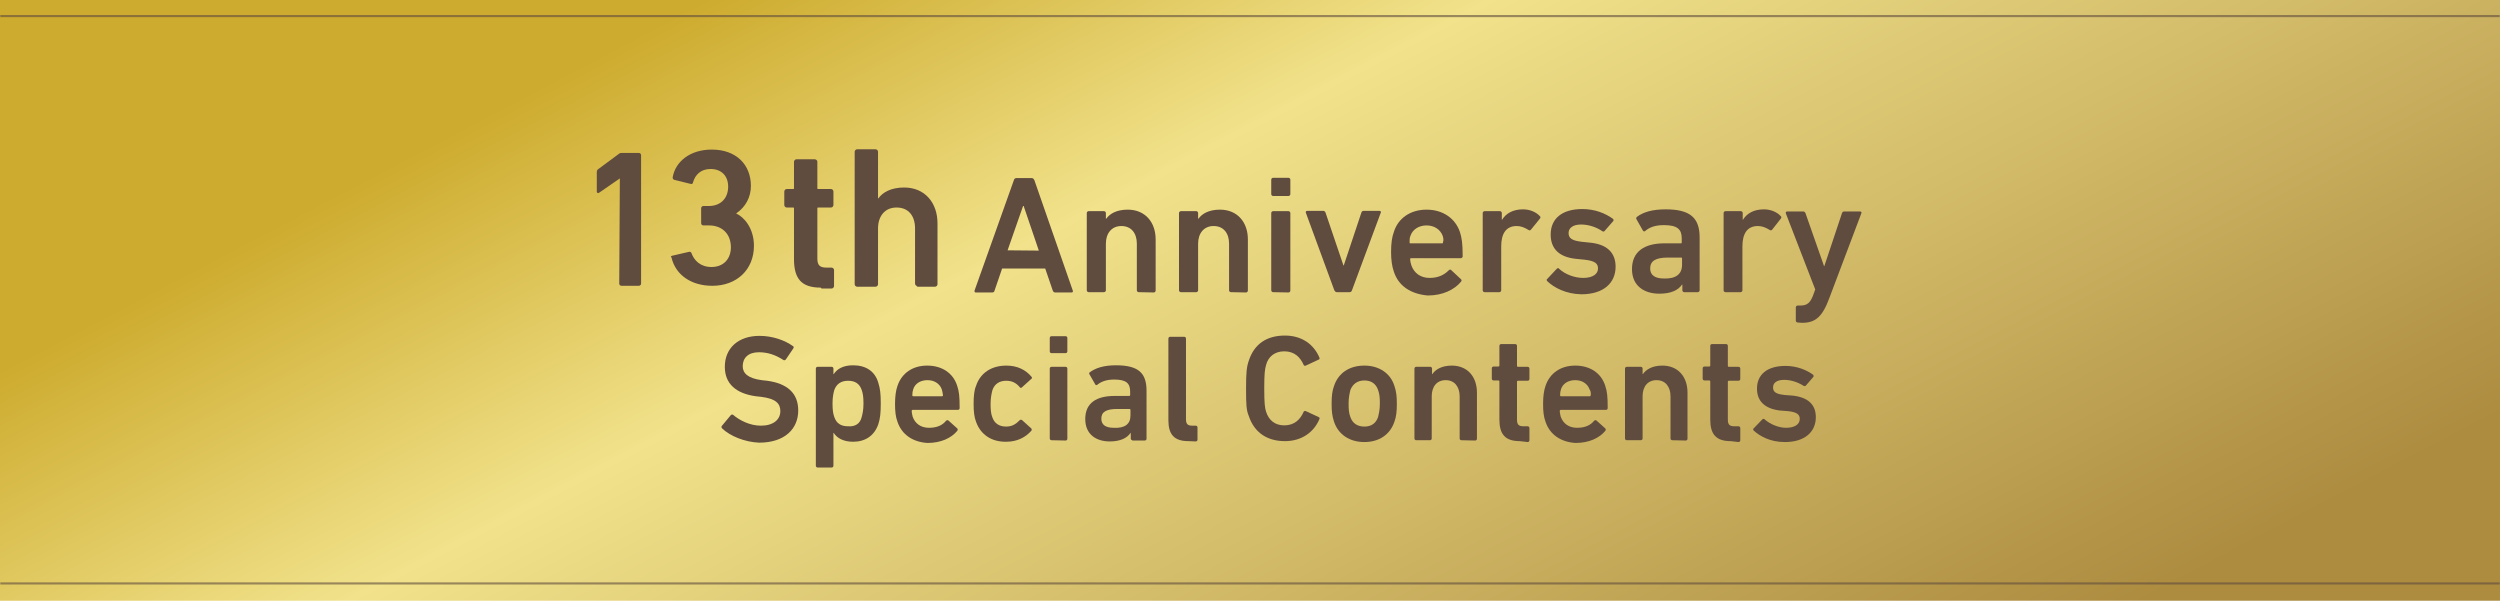 <?xml version="1.0" encoding="utf-8"?>
<!-- Generator: Adobe Illustrator 26.2.1, SVG Export Plug-In . SVG Version: 6.00 Build 0)  -->
<svg version="1.1" id="レイヤー_1" xmlns="http://www.w3.org/2000/svg" xmlns:xlink="http://www.w3.org/1999/xlink" x="0px"
	 y="0px" viewBox="0 0 824 198" style="enable-background:new 0 0 824 198;" xml:space="preserve">
<style type="text/css">
	.st0{fill:url(#SVGID_1_);}
	.st1{opacity:0.6;fill:none;stroke:#604C3F;stroke-width:0.709;stroke-miterlimit:10;enable-background:new    ;}
	.st2{fill:#604C3F;}
</style>
<linearGradient id="SVGID_1_" gradientUnits="userSpaceOnUse" x1="332.352" y1="987.389" x2="520.545" y2="1345.616" gradientTransform="matrix(1 0 0 1 0 -1040)">
	<stop  offset="0" style="stop-color:#CDAB2E"/>
	<stop  offset="0.297" style="stop-color:#F1E28B"/>
	<stop  offset="0.979" style="stop-color:#AD8C40"/>
</linearGradient>
<rect y="0" class="st0" width="824" height="198"/>
<line class="st1" x1="0.1" y1="5.3" x2="823.9" y2="5.3"/>
<line class="st1" x1="0.1" y1="192.3" x2="823.9" y2="192.3"/>
<g>
	<path class="st2" d="M238,141.2c-0.2-0.2-0.3-0.6-0.1-0.8l3-3.6c0.2-0.2,0.6-0.2,0.7-0.1c2.1,1.8,5.5,3.6,9.2,3.6
		c4.1,0,6.4-2,6.4-4.8c0-2.5-1.5-4.1-6.3-4.7l-1.8-0.2c-6.5-0.9-10.2-4.1-10.2-9.7c0-6.2,4.5-10.2,11.4-10.2c4.3,0,8.3,1.4,11.1,3.4
		c0.2,0.2,0.3,0.3,0.1,0.7l-2.5,3.7c-0.2,0.2-0.4,0.3-0.7,0.2c-2.8-1.8-5.3-2.6-8.2-2.6c-3.5,0-5.3,1.9-5.3,4.6c0,2.3,1.7,4,6.3,4.6
		l1.8,0.2c6.5,0.9,10.2,4,10.2,9.8c0,6-4.4,10.6-12.9,10.6C245.4,145.7,240.6,143.7,238,141.2z"/>
	<path class="st2" d="M269.5,154.1c-0.3,0-0.6-0.2-0.6-0.6v-32c0-0.3,0.2-0.6,0.6-0.6h4.6c0.3,0,0.6,0.2,0.6,0.6v1.8h0.1
		c1.1-1.7,3.1-2.9,6.4-2.9c4.1,0,7.2,1.9,8.3,5.8c0.6,1.9,0.8,3.6,0.8,6.8s-0.2,4.9-0.8,6.8c-1.3,3.8-4.3,5.8-8.3,5.8
		c-3.2,0-5.3-1.2-6.4-2.9h-0.1v10.8c0,0.3-0.2,0.6-0.6,0.6h-4.6V154.1z M284,137.5c0.3-1.1,0.6-2.3,0.6-4.5c0-2.2-0.2-3.4-0.6-4.5
		c-0.7-2-2.1-3-4.5-3c-2.3,0-3.8,1.1-4.5,3c-0.3,1.1-0.6,2.3-0.6,4.5c0,2.2,0.2,3.4,0.6,4.5c0.7,2,2.1,3,4.5,3
		C281.9,140.7,283.5,139.6,284,137.5z"/>
	<path class="st2" d="M295.8,139c-0.6-1.6-0.8-3.4-0.8-5.9c0-2.5,0.3-4.5,0.8-5.9c1.4-4.2,5-6.7,9.8-6.7c4.9,0,8.6,2.5,9.9,6.7
		c0.6,1.8,0.8,3.4,0.8,7.3c0,0.3-0.2,0.6-0.6,0.6h-14.9c-0.2,0-0.3,0.1-0.3,0.3c0,0.7,0.2,1.3,0.3,1.9c0.8,2.3,2.7,3.7,5.4,3.7
		c2.7,0,4.5-0.9,5.6-2.3c0.2-0.2,0.6-0.3,0.8-0.1l2.9,2.6c0.2,0.2,0.2,0.4,0.1,0.7c-2,2.5-5.5,4.1-9.9,4.1
		C300.8,145.7,297.2,143.2,295.8,139z M310.4,128.3c-0.7-1.9-2.5-3-4.7-3c-2.3,0-4.1,1.1-4.7,3c-0.2,0.6-0.3,1.2-0.3,2
		c0,0.2,0.1,0.3,0.3,0.3h9.5c0.2,0,0.3-0.1,0.3-0.3C310.7,129.5,310.6,128.9,310.4,128.3z"/>
	<path class="st2" d="M321.7,139c-0.6-1.5-0.8-3.4-0.8-5.9s0.2-4.5,0.8-5.9c1.4-4.3,5.1-6.7,10-6.7c3.6,0,6.4,1.4,8.3,3.7
		c0.2,0.2,0.2,0.6-0.1,0.7l-3.1,2.8c-0.2,0.2-0.6,0.2-0.7-0.1c-1.2-1.4-2.5-2.1-4.5-2.1c-2.1,0-3.8,1-4.5,3.1
		c-0.3,1.2-0.6,2.6-0.6,4.5c0,1.9,0.1,3.3,0.6,4.5c0.7,2,2.3,3,4.5,3c2,0,3.2-0.8,4.5-2.1c0.2-0.2,0.4-0.2,0.7-0.1l3.1,2.8
		c0.2,0.2,0.2,0.4,0.1,0.7c-1.9,2.2-4.7,3.7-8.3,3.7C326.9,145.7,323.2,143.3,321.7,139z"/>
	<path class="st2" d="M346.6,116.4c-0.3,0-0.6-0.2-0.6-0.6v-4.4c0-0.3,0.2-0.6,0.6-0.6h4.6c0.3,0,0.6,0.2,0.6,0.6v4.4
		c0,0.3-0.2,0.6-0.6,0.6H346.6z M346.6,145.1c-0.3,0-0.6-0.2-0.6-0.6v-23c0-0.3,0.2-0.6,0.6-0.6h4.6c0.3,0,0.6,0.2,0.6,0.6v23.1
		c0,0.3-0.2,0.6-0.6,0.6L346.6,145.1L346.6,145.1z"/>
	<path class="st2" d="M373.3,145.1c-0.3,0-0.6-0.2-0.6-0.6v-1.8h-0.1c-1.1,1.7-3.4,2.8-6.8,2.8c-4.5,0-8.1-2.3-8.1-7.4
		c0-5.3,3.7-7.6,9.7-7.6h4.8c0.2,0,0.3-0.1,0.3-0.3v-1.1c0-2.8-1.3-4-5.3-4c-2.7,0-4.4,0.8-5.5,1.7c-0.2,0.2-0.6,0.2-0.7-0.1
		l-1.9-3.3c-0.2-0.2-0.1-0.6,0.1-0.7c1.9-1.4,4.6-2.3,8.6-2.3c7.4,0,10.1,2.5,10.1,8.4v15.8c0,0.3-0.2,0.6-0.6,0.6h-4.1v-0.2H373.3z
		 M372.6,137v-1.9c0-0.2-0.1-0.3-0.3-0.3h-4c-3.6,0-5.3,0.9-5.3,3.2c0,2,1.4,3,4.1,3C370.8,141.2,372.6,139.7,372.6,137z"/>
	<path class="st2" d="M391.7,145.4c-4.7,0-6.6-2.2-6.6-6.9v-26.9c0-0.3,0.2-0.6,0.6-0.6h4.6c0.3,0,0.6,0.2,0.6,0.6v26.6
		c0,1.7,0.7,2.1,2.1,2.1h1.1c0.3,0,0.6,0.2,0.6,0.6v4c0,0.3-0.2,0.6-0.6,0.6L391.7,145.4L391.7,145.4z"/>
	<path class="st2" d="M410.7,128.1c0-5.4,0.2-7.2,0.9-9.2c1.8-5.6,6-8.3,11.9-8.3c5.5,0,9.5,2.8,11.4,7.3c0.1,0.2,0,0.6-0.2,0.6
		l-4.3,2c-0.3,0.2-0.6,0-0.7-0.2c-1.1-2.5-3-4.5-6.4-4.5c-3.2,0-5.3,1.8-6,4.5c-0.4,1.4-0.6,2.8-0.6,7.7c0,5,0.2,6.4,0.6,7.7
		c0.9,2.8,2.9,4.5,6,4.5c3.4,0,5.3-2,6.4-4.5c0.1-0.2,0.3-0.3,0.7-0.2l4.3,2c0.2,0.1,0.3,0.3,0.2,0.6c-1.9,4.5-6,7.3-11.4,7.3
		c-5.8,0-10.1-2.8-11.9-8.3C410.8,135.2,410.7,133.5,410.7,128.1z"/>
	<path class="st2" d="M439.7,139c-0.6-1.8-0.8-3.3-0.8-5.9s0.2-4.3,0.8-5.9c1.4-4.2,5-6.7,10-6.7c4.8,0,8.6,2.5,9.9,6.7
		c0.6,1.8,0.8,3.3,0.8,5.9s-0.2,4.3-0.8,5.9c-1.4,4.2-5,6.7-9.9,6.7C444.8,145.7,441.1,143.2,439.7,139z M454.2,137.5
		c0.3-1.3,0.6-2.5,0.6-4.5s-0.1-3.1-0.6-4.5c-0.7-2-2.2-3.1-4.5-3.1c-2.2,0-3.8,1.1-4.6,3.1c-0.3,1.3-0.6,2.5-0.6,4.5
		c0,2,0.1,3.2,0.6,4.5c0.7,2,2.3,3.1,4.6,3.1S453.5,139.5,454.2,137.5z"/>
	<path class="st2" d="M481.7,145.1c-0.3,0-0.6-0.2-0.6-0.6v-13.9c0-3-1.6-5.3-4.6-5.3c-2.9,0-4.6,2.1-4.6,5.3v13.9
		c0,0.3-0.2,0.6-0.6,0.6h-4.5c-0.3,0-0.6-0.2-0.6-0.6v-23c0-0.3,0.2-0.6,0.6-0.6h4.6c0.3,0,0.6,0.2,0.6,0.6v1.8h0.1
		c1-1.5,3.1-2.8,6.4-2.8c5.3,0,8.3,3.8,8.3,8.9v15.2c0,0.3-0.2,0.6-0.6,0.6L481.7,145.1L481.7,145.1L481.7,145.1z"/>
	<path class="st2" d="M500.9,145.4c-4.8,0-6.7-2.3-6.7-7.1v-12.6c0-0.2-0.1-0.3-0.3-0.3h-1.6c-0.3,0-0.6-0.2-0.6-0.6v-3.4
		c0-0.3,0.2-0.6,0.6-0.6h1.6c0.2,0,0.3-0.1,0.3-0.3V114c0-0.3,0.2-0.6,0.6-0.6h4.6c0.3,0,0.6,0.2,0.6,0.6v6.6c0,0.2,0.1,0.3,0.3,0.3
		h3.2c0.3,0,0.6,0.2,0.6,0.6v3.4c0,0.3-0.2,0.6-0.6,0.6h-3.2c-0.2,0-0.3,0.1-0.3,0.3v12.5c0,1.8,0.7,2.2,2.2,2.2h1.3
		c0.3,0,0.6,0.2,0.6,0.6v4c0,0.3-0.2,0.6-0.6,0.6L500.9,145.4L500.9,145.4L500.9,145.4z"/>
	<path class="st2" d="M509.4,139c-0.6-1.6-0.8-3.4-0.8-5.9c0-2.5,0.3-4.5,0.8-5.9c1.4-4.2,5-6.7,9.8-6.7c4.9,0,8.6,2.5,9.9,6.7
		c0.6,1.8,0.8,3.4,0.8,7.3c0,0.3-0.2,0.6-0.6,0.6h-14.9c-0.2,0-0.3,0.1-0.3,0.3c0,0.7,0.2,1.3,0.3,1.9c0.8,2.3,2.7,3.7,5.4,3.7
		s4.5-0.9,5.6-2.3c0.2-0.2,0.6-0.3,0.8-0.1l2.9,2.6c0.2,0.2,0.2,0.4,0.1,0.7c-2,2.5-5.5,4.1-9.9,4.1
		C514.4,145.7,510.8,143.2,509.4,139z M523.9,128.3c-0.7-1.9-2.5-3-4.7-3c-2.3,0-4.1,1.1-4.7,3c-0.2,0.6-0.3,1.2-0.3,2
		c0,0.2,0.1,0.3,0.3,0.3h9.5c0.2,0,0.3-0.1,0.3-0.3C524.4,129.5,524.3,128.9,523.9,128.3z"/>
	<path class="st2" d="M551.2,145.1c-0.3,0-0.6-0.2-0.6-0.6v-13.9c0-3-1.6-5.3-4.6-5.3c-2.9,0-4.6,2.1-4.6,5.3v13.9
		c0,0.3-0.2,0.6-0.6,0.6h-4.6c-0.3,0-0.6-0.2-0.6-0.6v-23c0-0.3,0.2-0.6,0.6-0.6h4.6c0.3,0,0.6,0.2,0.6,0.6v1.8h0.1
		c1-1.5,3.1-2.8,6.4-2.8c5.3,0,8.3,3.8,8.3,8.9v15.2c0,0.3-0.2,0.6-0.6,0.6L551.2,145.1L551.2,145.1L551.2,145.1z"/>
	<path class="st2" d="M570.4,145.4c-4.8,0-6.7-2.3-6.7-7.1v-12.6c0-0.2-0.1-0.3-0.3-0.3h-1.6c-0.3,0-0.6-0.2-0.6-0.6v-3.4
		c0-0.3,0.2-0.6,0.6-0.6h1.6c0.2,0,0.3-0.1,0.3-0.3V114c0-0.3,0.2-0.6,0.6-0.6h4.6c0.3,0,0.6,0.2,0.6,0.6v6.6c0,0.2,0.1,0.3,0.3,0.3
		h3.2c0.3,0,0.6,0.2,0.6,0.6v3.4c0,0.3-0.2,0.6-0.6,0.6h-3.2c-0.2,0-0.3,0.1-0.3,0.3v12.5c0,1.8,0.7,2.2,2.2,2.2h1.3
		c0.3,0,0.6,0.2,0.6,0.6v4c0,0.3-0.2,0.6-0.6,0.6L570.4,145.4L570.4,145.4L570.4,145.4z"/>
	<path class="st2" d="M578,141.9c-0.2-0.2-0.2-0.6,0-0.7l2.9-3c0.2-0.2,0.6-0.2,0.7,0c1.8,1.6,4.6,2.8,7.1,2.8
		c2.9,0,4.5-1.2,4.5-2.9c0-1.4-0.8-2.3-4-2.6l-2.6-0.2c-4.8-0.6-7.5-3-7.5-7.2c0-4.7,3.4-7.5,9.4-7.5c3.7,0,6.9,1.3,9.1,2.9
		c0.2,0.2,0.2,0.6,0.1,0.7l-2.5,2.9c-0.2,0.2-0.4,0.2-0.7,0.1c-1.5-1-3.9-2-6.4-2c-2.5,0-3.7,1-3.7,2.5c0,1.4,0.8,2.2,4,2.5l2.6,0.2
		c5,0.6,7.5,3,7.5,7.1c0,4.8-3.6,8.2-10.2,8.2C583.3,145.7,580,143.7,578,141.9z"/>
</g>
<g>
	<path class="st2" d="M270.5,94.8c-6.4,0-8.8-3-8.8-9.4V68.7c0-0.3-0.1-0.3-0.3-0.3h-2.1c-0.3,0-0.8-0.3-0.8-0.8v-4.5
		c0-0.3,0.3-0.8,0.8-0.8h2.1c0.3,0,0.3-0.1,0.3-0.3v-8.7c0-0.3,0.3-0.8,0.8-0.8h6.1c0.3,0,0.8,0.3,0.8,0.8V62c0,0.3,0.1,0.3,0.3,0.3
		h4.2c0.3,0,0.8,0.3,0.8,0.8v4.5c0,0.3-0.3,0.8-0.8,0.8h-4.2c-0.3,0-0.3,0.1-0.3,0.3v16.5c0,2.3,0.9,3,3,3h1.7
		c0.3,0,0.8,0.3,0.8,0.8v5.3c0,0.3-0.3,0.8-0.8,0.8h-3.3L270.5,94.8L270.5,94.8z"/>
	<path class="st2" d="M302.4,94.3c-0.3,0-0.8-0.3-0.8-0.8V75.3c0-4.1-2.1-6.9-6.1-6.9c-3.9,0-6.1,2.9-6.1,6.9v18.4
		c0,0.3-0.3,0.8-0.8,0.8h-6.1c-0.3,0-0.8-0.3-0.8-0.8V50c0-0.3,0.3-0.8,0.8-0.8h6.1c0.3,0,0.8,0.3,0.8,0.8v15.4h0.1
		c1.4-2,4.2-3.6,8.5-3.6c6.9,0,11,5.1,11,11.8v20.1c0,0.3-0.3,0.8-0.8,0.8h-6.1l0,0L302.4,94.3L302.4,94.3z"/>
	<g>
		<path class="st2" d="M334.2,59.3c0.1-0.3,0.3-0.6,0.8-0.6h5.1c0.4,0,0.6,0.3,0.8,0.6l12.7,36.5c0.1,0.3,0,0.6-0.4,0.6h-5.4
			c-0.4,0-0.6-0.2-0.8-0.6l-2.5-7.3h-14.2l-2.5,7.3c-0.1,0.4-0.3,0.6-0.8,0.6h-5.4c-0.4,0-0.4-0.3-0.4-0.6L334.2,59.3z M342.4,82.6
			l-5-14.7h-0.2l-5.1,14.6L342.4,82.6L342.4,82.6z"/>
		<path class="st2" d="M375.3,96.3c-0.3,0-0.6-0.3-0.6-0.6V80.3c0-3.4-1.8-5.8-5.1-5.8c-3.2,0-5.1,2.4-5.1,5.8v15.4
			c0,0.3-0.3,0.6-0.6,0.6h-5.1c-0.3,0-0.6-0.3-0.6-0.6V70.2c0-0.3,0.3-0.6,0.6-0.6h5.1c0.3,0,0.6,0.3,0.6,0.6v1.9h0.1
			c1.2-1.7,3.5-3,7.1-3c5.8,0,9.2,4.2,9.2,9.8v16.9c0,0.3-0.3,0.6-0.6,0.6L375.3,96.3L375.3,96.3L375.3,96.3z"/>
		<path class="st2" d="M405.7,96.3c-0.3,0-0.6-0.3-0.6-0.6V80.3c0-3.4-1.8-5.8-5.1-5.8c-3.2,0-5.1,2.4-5.1,5.8v15.4
			c0,0.3-0.3,0.6-0.6,0.6h-5.1c-0.3,0-0.6-0.3-0.6-0.6V70.2c0-0.3,0.3-0.6,0.6-0.6h5.1c0.3,0,0.6,0.3,0.6,0.6v1.9h0.1
			c1.2-1.7,3.5-3,7.1-3c5.8,0,9.2,4.2,9.2,9.8v16.9c0,0.3-0.3,0.6-0.6,0.6L405.7,96.3L405.7,96.3L405.7,96.3z"/>
		<path class="st2" d="M419.6,64.6c-0.3,0-0.6-0.3-0.6-0.6v-4.8c0-0.3,0.3-0.6,0.6-0.6h5.1c0.3,0,0.6,0.3,0.6,0.6V64
			c0,0.3-0.3,0.6-0.6,0.6H419.6z M419.6,96.3c-0.3,0-0.6-0.3-0.6-0.6V70.2c0-0.3,0.3-0.6,0.6-0.6h5.1c0.3,0,0.6,0.3,0.6,0.6v25.6
			c0,0.3-0.3,0.6-0.6,0.6L419.6,96.3L419.6,96.3z"/>
		<path class="st2" d="M440.6,96.3c-0.4,0-0.6-0.3-0.8-0.6l-9.4-25.6c-0.1-0.3,0.1-0.6,0.4-0.6h5.4c0.3,0,0.6,0.3,0.7,0.6l5.9,17.4
			h0.1l5.8-17.4c0.1-0.3,0.3-0.6,0.7-0.6h5.3c0.3,0,0.6,0.3,0.4,0.6l-9.5,25.6c-0.1,0.3-0.3,0.6-0.8,0.6
			C444.9,96.3,440.6,96.3,440.6,96.3z"/>
		<path class="st2" d="M459.4,89.5c-0.6-1.8-0.9-3.7-0.9-6.5c0-2.8,0.3-4.9,0.9-6.5c1.4-4.6,5.5-7.4,10.8-7.4c5.4,0,9.5,2.9,11,7.4
			c0.6,1.9,0.9,3.7,0.9,8c0,0.3-0.3,0.6-0.6,0.6h-16.4c-0.3,0-0.3,0.1-0.3,0.3c0,0.8,0.2,1.4,0.4,2.1c0.9,2.5,3,4.1,6,4.1
			c3,0,4.9-1.1,6.3-2.5c0.3-0.3,0.6-0.3,0.8-0.1l3.2,3c0.3,0.3,0.3,0.4,0.1,0.8c-2.2,2.7-6.1,4.6-11,4.6
			C464.9,96.9,460.9,94.2,459.4,89.5z M475.5,77.7c-0.8-2.1-2.8-3.4-5.3-3.4c-2.5,0-4.6,1.3-5.3,3.4c-0.3,0.7-0.3,1.3-0.3,2.2
			c0,0.3,0.1,0.3,0.3,0.3h10.4c0.3,0,0.3-0.1,0.3-0.3C475.9,79,475.7,78.4,475.5,77.7z"/>
		<path class="st2" d="M489.3,96.3c-0.3,0-0.6-0.3-0.6-0.6V70.2c0-0.3,0.3-0.6,0.6-0.6h5.1c0.3,0,0.6,0.3,0.6,0.6v2.2h0.1
			c1.3-2.1,3.6-3.4,6.9-3.4c2.1,0,4.2,0.8,5.5,2.2c0.3,0.3,0.3,0.4,0.1,0.8l-3,3.7c-0.3,0.3-0.4,0.3-0.8,0.1
			c-1.3-0.8-2.5-1.3-3.9-1.3c-3.5,0-5.1,2.5-5.1,6.7v14.5c0,0.3-0.3,0.6-0.6,0.6L489.3,96.3L489.3,96.3L489.3,96.3z"/>
		<path class="st2" d="M510,92.7c-0.3-0.3-0.3-0.6,0-0.8l3.1-3.3c0.3-0.3,0.6-0.3,0.8,0c1.9,1.8,5.1,3,7.9,3c3.2,0,4.9-1.3,4.9-3.1
			c0-1.6-0.9-2.5-4.4-2.9l-3-0.3c-5.4-0.6-8.2-3.3-8.2-8c0-5.2,3.7-8.4,10.4-8.4c4.2,0,7.6,1.4,10.1,3.2c0.3,0.3,0.3,0.6,0.1,0.8
			l-2.8,3.2c-0.3,0.3-0.4,0.3-0.8,0.1c-1.7-1.2-4.3-2.2-7-2.2s-4.1,1.2-4.1,2.8s0.9,2.5,4.4,2.9l2.9,0.3c5.5,0.6,8.2,3.4,8.2,7.9
			c0,5.3-3.9,9.1-11.3,9.1C516.1,96.9,512.2,94.8,510,92.7z"/>
		<path class="st2" d="M555.1,96.3c-0.3,0-0.6-0.3-0.6-0.6v-1.9h-0.1c-1.3,1.9-3.7,3-7.5,3c-4.9,0-9-2.5-9-8.1
			c0-5.8,4.1-8.5,10.7-8.5h5.4c0.3,0,0.3-0.1,0.3-0.3v-1.3c0-3-1.4-4.4-5.9-4.4c-3,0-4.8,0.8-6.1,1.9c-0.3,0.3-0.6,0.2-0.8-0.1
			l-2.1-3.7c-0.2-0.3-0.1-0.6,0.1-0.8c2.1-1.6,5.1-2.5,9.5-2.5c8.1,0,11.2,2.8,11.2,9.3v17.4c0,0.3-0.3,0.6-0.6,0.6L555.1,96.3
			L555.1,96.3L555.1,96.3z M554.4,87.3v-2.1c0-0.3-0.1-0.3-0.3-0.3h-4.4c-4,0-5.8,1.1-5.8,3.6c0,2.2,1.6,3.3,4.6,3.3
			C552.3,91.9,554.4,90.4,554.4,87.3z"/>
		<path class="st2" d="M568.7,96.3c-0.3,0-0.6-0.3-0.6-0.6V70.2c0-0.3,0.3-0.6,0.6-0.6h5.1c0.3,0,0.6,0.3,0.6,0.6v2.2h0.1
			c1.3-2.1,3.6-3.4,6.9-3.4c2.1,0,4.2,0.8,5.5,2.2c0.3,0.3,0.3,0.4,0.1,0.8l-2.9,3.7c-0.3,0.3-0.4,0.3-0.8,0.1
			c-1.3-0.8-2.5-1.3-3.9-1.3c-3.5,0-5.1,2.5-5.1,6.7v14.5c0,0.3-0.3,0.6-0.6,0.6L568.7,96.3L568.7,96.3L568.7,96.3z"/>
		<path class="st2" d="M592.5,106.3c-0.3,0-0.6-0.3-0.6-0.6v-4.4c0-0.3,0.3-0.6,0.6-0.6h1c2.1,0,3.1-0.9,4-3.1l0.8-2.2l-9.7-25.1
			c-0.1-0.3,0.1-0.6,0.4-0.6h5.4c0.3,0,0.6,0.3,0.7,0.6l6.1,17.4h0.1l5.8-17.4c0.1-0.3,0.3-0.6,0.7-0.6h5.3c0.3,0,0.6,0.3,0.4,0.6
			L603,98.1c-2.3,6.3-4.6,8.3-9,8.3L592.5,106.3L592.5,106.3z"/>
	</g>
	<path class="st2" d="M204.3,58.8L204.3,58.8l-6.8,4.7c-0.3,0.3-0.8,0.1-0.8-0.3v-6.5c0-0.3,0.1-0.7,0.4-0.9l6.9-5.1
		c0.3-0.3,0.7-0.3,1.2-0.3h5.4c0.3,0,0.7,0.3,0.7,0.7v42.4c0,0.3-0.3,0.7-0.7,0.7h-5.8c-0.3,0-0.7-0.3-0.7-0.7L204.3,58.8
		L204.3,58.8z"/>
	<path class="st2" d="M221.5,84.3l5.6-1.3c0.3-0.1,0.7,0.1,0.8,0.4c0.9,2.5,3,4.6,6.6,4.6c4.1,0,6.4-2.8,6.4-6.5
		c0-4.4-2.9-7.2-7.2-7.2h-1.9c-0.3,0-0.7-0.3-0.7-0.7v-5c0-0.3,0.3-0.7,0.7-0.7h1.8c3.9,0,6.4-2.5,6.4-6.4c0-3.5-2.2-5.8-5.8-5.8
		c-3.2,0-5.1,1.9-5.8,4.5c-0.1,0.3-0.3,0.6-0.8,0.4l-5.3-1.3c-0.3-0.1-0.6-0.3-0.6-0.8c0.9-5.3,5.8-9.2,12.9-9.2
		c8.1,0,12.9,5,12.9,12c0,3.6-1.7,6.9-4.8,9v0.1c2.5,1.1,5.8,4.8,5.8,10.6c0,8-5.8,13.2-13.7,13.2c-6.8,0-12.1-3.4-13.5-9.4
		C220.9,84.7,221.2,84.4,221.5,84.3z"/>
</g>
</svg>
